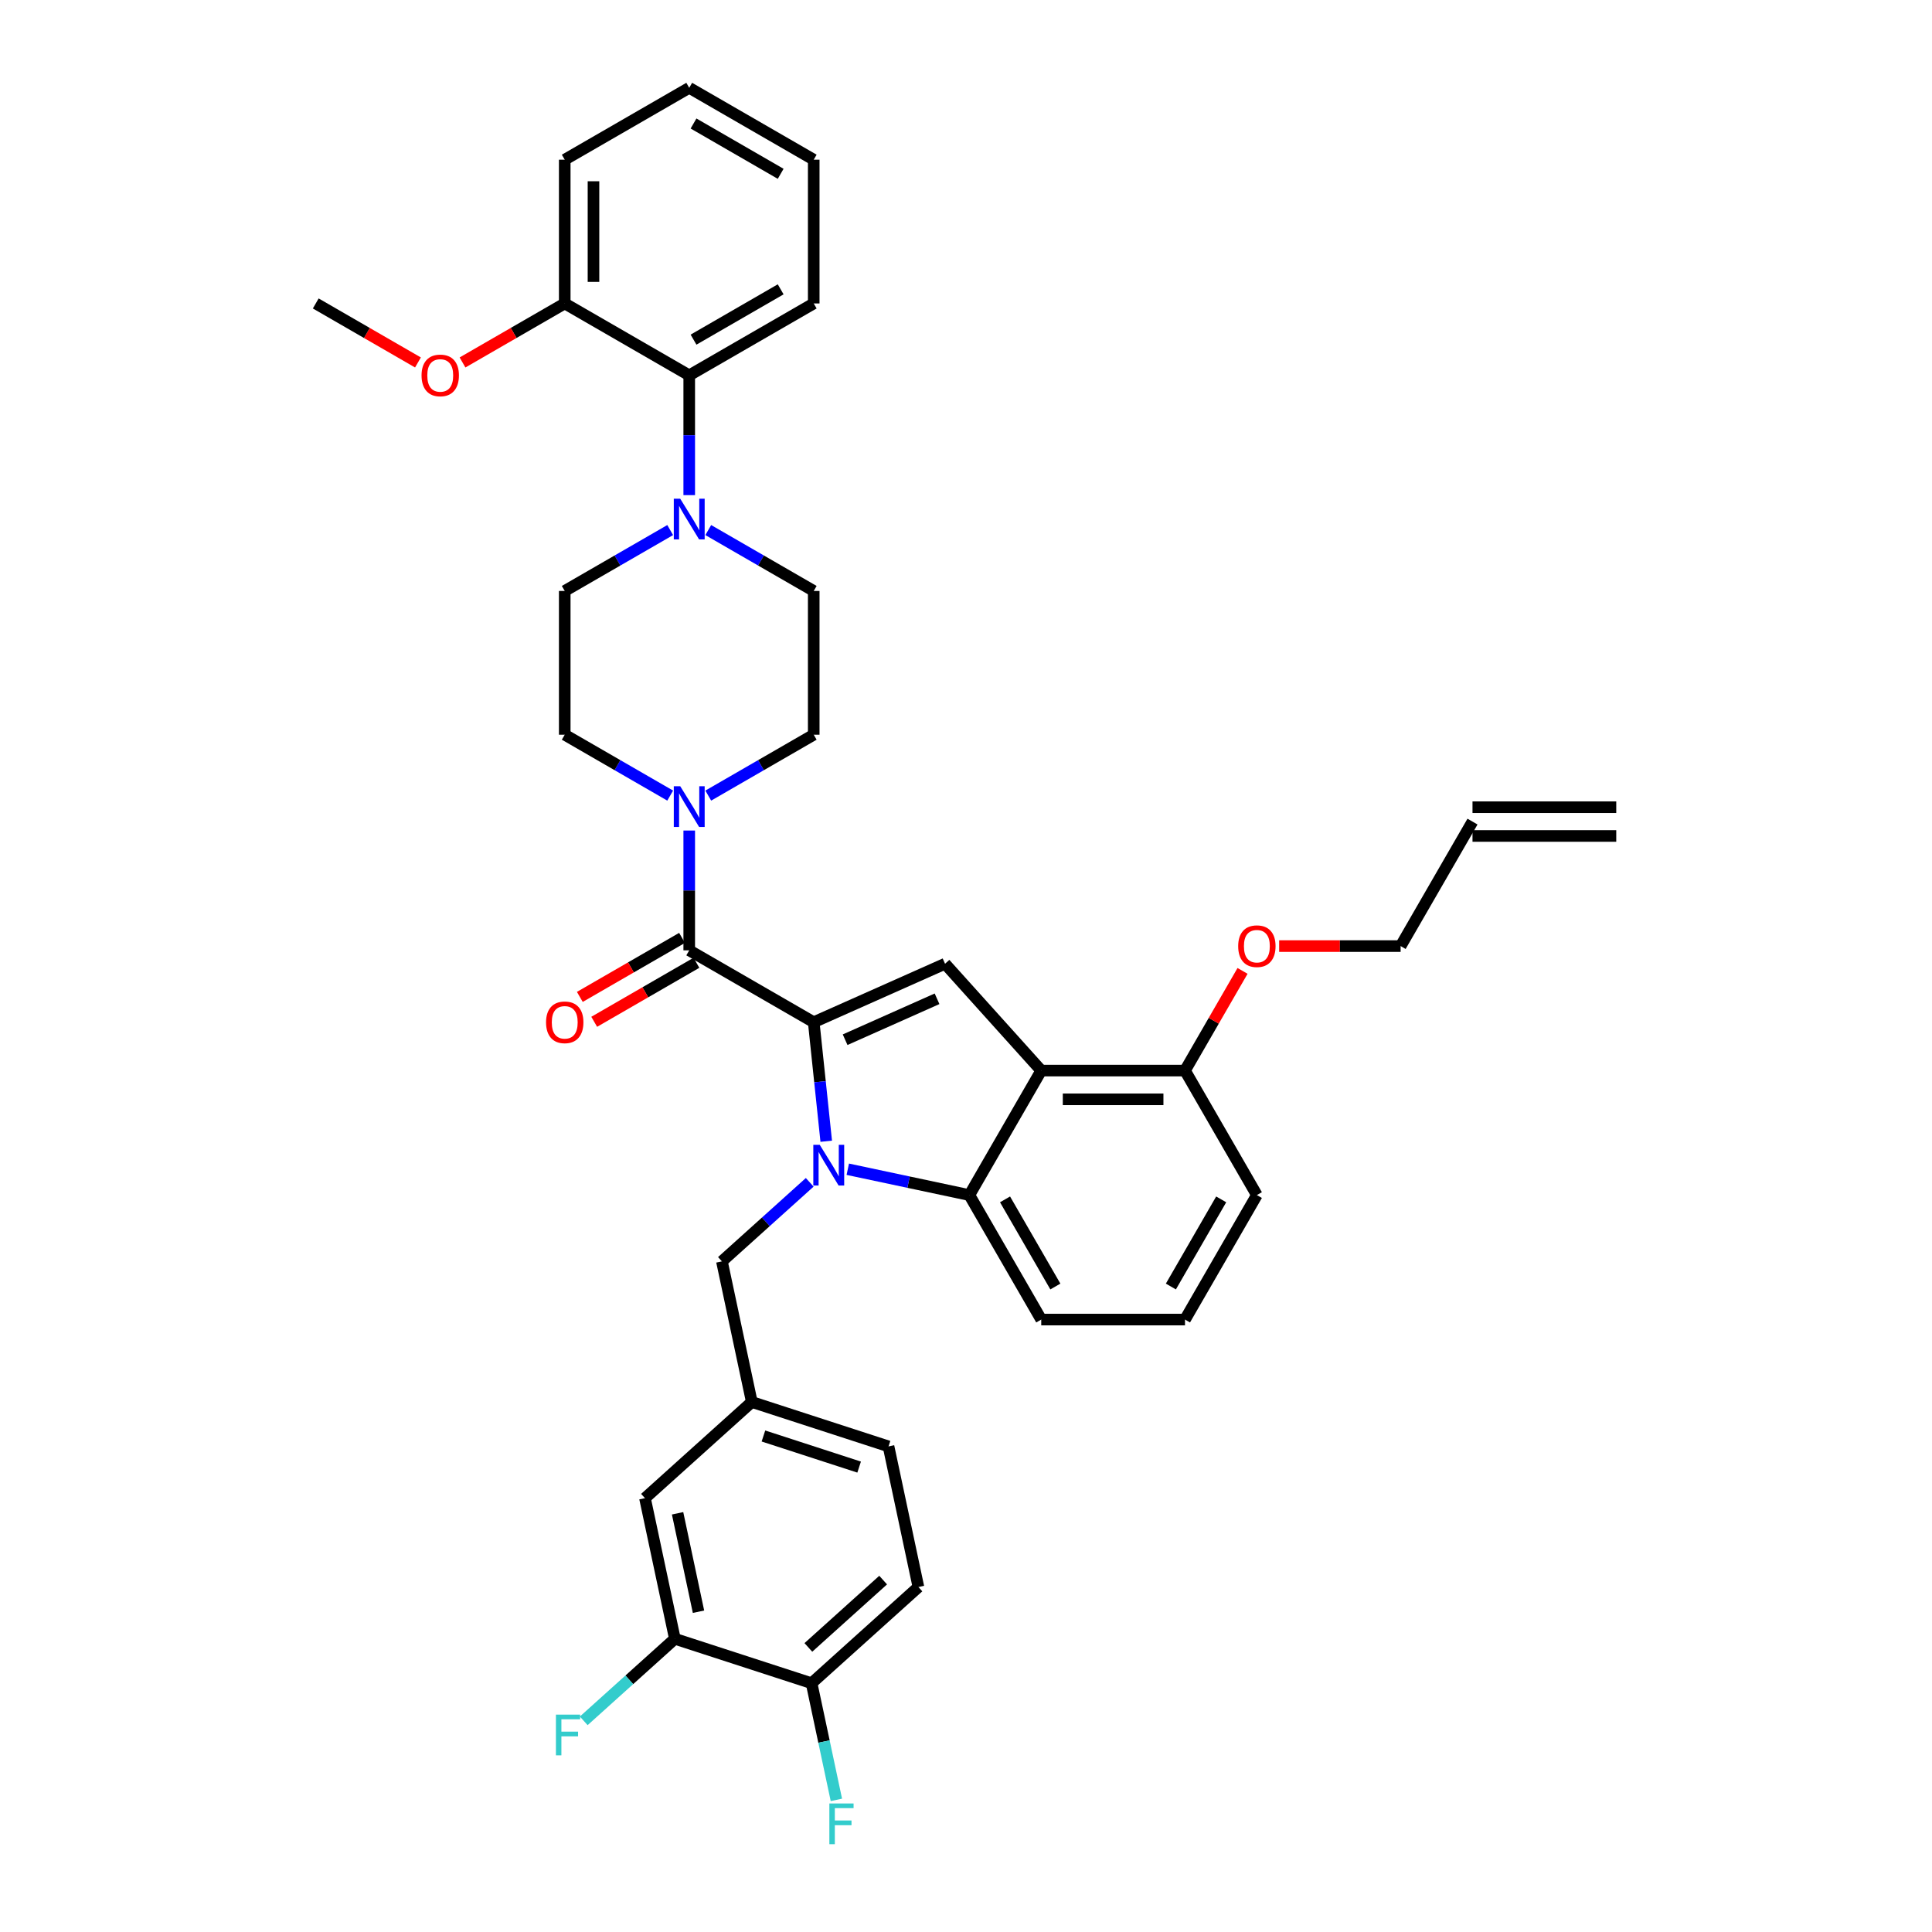 <?xml version='1.0' encoding='iso-8859-1'?>
<svg version='1.1' baseProfile='full'
              xmlns='http://www.w3.org/2000/svg'
                      xmlns:rdkit='http://www.rdkit.org/xml'
                      xmlns:xlink='http://www.w3.org/1999/xlink'
                  xml:space='preserve'
width='1000px' height='1000px' viewBox='0 0 1000 1000'>
<!-- END OF HEADER -->
<rect style='opacity:1.0;fill:#FFFFFF;stroke:none' width='1000' height='1000' x='0' y='0'> </rect>
<path class='bond-0' d='M 292.305,157.065 L 292.305,82.658' style='fill:none;fill-rule:evenodd;stroke:#000000;stroke-width:6px;stroke-linecap:butt;stroke-linejoin:miter;stroke-opacity:1' />
<path class='bond-0' d='M 307.187,145.904 L 307.187,93.819' style='fill:none;fill-rule:evenodd;stroke:#000000;stroke-width:6px;stroke-linecap:butt;stroke-linejoin:miter;stroke-opacity:1' />
<path class='bond-1' d='M 292.305,157.065 L 356.744,194.268' style='fill:none;fill-rule:evenodd;stroke:#000000;stroke-width:6px;stroke-linecap:butt;stroke-linejoin:miter;stroke-opacity:1' />
<path class='bond-2' d='M 292.305,157.065 L 265.853,172.337' style='fill:none;fill-rule:evenodd;stroke:#000000;stroke-width:6px;stroke-linecap:butt;stroke-linejoin:miter;stroke-opacity:1' />
<path class='bond-2' d='M 265.853,172.337 L 239.4,187.61' style='fill:none;fill-rule:evenodd;stroke:#FF0000;stroke-width:6px;stroke-linecap:butt;stroke-linejoin:miter;stroke-opacity:1' />
<path class='bond-3' d='M 353.023,485.452 L 326.571,500.724' style='fill:none;fill-rule:evenodd;stroke:#000000;stroke-width:6px;stroke-linecap:butt;stroke-linejoin:miter;stroke-opacity:1' />
<path class='bond-3' d='M 326.571,500.724 L 300.118,515.996' style='fill:none;fill-rule:evenodd;stroke:#FF0000;stroke-width:6px;stroke-linecap:butt;stroke-linejoin:miter;stroke-opacity:1' />
<path class='bond-3' d='M 360.464,498.339 L 334.011,513.612' style='fill:none;fill-rule:evenodd;stroke:#000000;stroke-width:6px;stroke-linecap:butt;stroke-linejoin:miter;stroke-opacity:1' />
<path class='bond-3' d='M 334.011,513.612 L 307.559,528.884' style='fill:none;fill-rule:evenodd;stroke:#FF0000;stroke-width:6px;stroke-linecap:butt;stroke-linejoin:miter;stroke-opacity:1' />
<path class='bond-4' d='M 356.744,491.896 L 356.744,460.89' style='fill:none;fill-rule:evenodd;stroke:#000000;stroke-width:6px;stroke-linecap:butt;stroke-linejoin:miter;stroke-opacity:1' />
<path class='bond-4' d='M 356.744,460.89 L 356.744,429.885' style='fill:none;fill-rule:evenodd;stroke:#0000FF;stroke-width:6px;stroke-linecap:butt;stroke-linejoin:miter;stroke-opacity:1' />
<path class='bond-5' d='M 356.744,491.896 L 421.182,529.099' style='fill:none;fill-rule:evenodd;stroke:#000000;stroke-width:6px;stroke-linecap:butt;stroke-linejoin:miter;stroke-opacity:1' />
<path class='bond-6' d='M 346.892,411.801 L 319.599,396.043' style='fill:none;fill-rule:evenodd;stroke:#0000FF;stroke-width:6px;stroke-linecap:butt;stroke-linejoin:miter;stroke-opacity:1' />
<path class='bond-6' d='M 319.599,396.043 L 292.305,380.285' style='fill:none;fill-rule:evenodd;stroke:#000000;stroke-width:6px;stroke-linecap:butt;stroke-linejoin:miter;stroke-opacity:1' />
<path class='bond-7' d='M 366.595,411.801 L 393.888,396.043' style='fill:none;fill-rule:evenodd;stroke:#0000FF;stroke-width:6px;stroke-linecap:butt;stroke-linejoin:miter;stroke-opacity:1' />
<path class='bond-7' d='M 393.888,396.043 L 421.182,380.285' style='fill:none;fill-rule:evenodd;stroke:#000000;stroke-width:6px;stroke-linecap:butt;stroke-linejoin:miter;stroke-opacity:1' />
<path class='bond-8' d='M 292.305,82.658 L 356.744,45.455' style='fill:none;fill-rule:evenodd;stroke:#000000;stroke-width:6px;stroke-linecap:butt;stroke-linejoin:miter;stroke-opacity:1' />
<path class='bond-9' d='M 650.554,618.568 L 613.351,683.006' style='fill:none;fill-rule:evenodd;stroke:#000000;stroke-width:6px;stroke-linecap:butt;stroke-linejoin:miter;stroke-opacity:1' />
<path class='bond-9' d='M 632.086,620.793 L 606.043,665.9' style='fill:none;fill-rule:evenodd;stroke:#000000;stroke-width:6px;stroke-linecap:butt;stroke-linejoin:miter;stroke-opacity:1' />
<path class='bond-10' d='M 650.554,618.568 L 613.351,554.13' style='fill:none;fill-rule:evenodd;stroke:#000000;stroke-width:6px;stroke-linecap:butt;stroke-linejoin:miter;stroke-opacity:1' />
<path class='bond-11' d='M 613.351,683.006 L 538.944,683.006' style='fill:none;fill-rule:evenodd;stroke:#000000;stroke-width:6px;stroke-linecap:butt;stroke-linejoin:miter;stroke-opacity:1' />
<path class='bond-12' d='M 538.944,683.006 L 501.74,618.568' style='fill:none;fill-rule:evenodd;stroke:#000000;stroke-width:6px;stroke-linecap:butt;stroke-linejoin:miter;stroke-opacity:1' />
<path class='bond-12' d='M 546.251,665.9 L 520.208,620.793' style='fill:none;fill-rule:evenodd;stroke:#000000;stroke-width:6px;stroke-linecap:butt;stroke-linejoin:miter;stroke-opacity:1' />
<path class='bond-13' d='M 501.74,618.568 L 538.944,554.13' style='fill:none;fill-rule:evenodd;stroke:#000000;stroke-width:6px;stroke-linecap:butt;stroke-linejoin:miter;stroke-opacity:1' />
<path class='bond-14' d='M 501.74,618.568 L 470.276,611.88' style='fill:none;fill-rule:evenodd;stroke:#000000;stroke-width:6px;stroke-linecap:butt;stroke-linejoin:miter;stroke-opacity:1' />
<path class='bond-14' d='M 470.276,611.88 L 438.811,605.192' style='fill:none;fill-rule:evenodd;stroke:#0000FF;stroke-width:6px;stroke-linecap:butt;stroke-linejoin:miter;stroke-opacity:1' />
<path class='bond-15' d='M 538.944,554.13 L 613.351,554.13' style='fill:none;fill-rule:evenodd;stroke:#000000;stroke-width:6px;stroke-linecap:butt;stroke-linejoin:miter;stroke-opacity:1' />
<path class='bond-15' d='M 550.105,569.011 L 602.19,569.011' style='fill:none;fill-rule:evenodd;stroke:#000000;stroke-width:6px;stroke-linecap:butt;stroke-linejoin:miter;stroke-opacity:1' />
<path class='bond-16' d='M 538.944,554.13 L 489.156,498.835' style='fill:none;fill-rule:evenodd;stroke:#000000;stroke-width:6px;stroke-linecap:butt;stroke-linejoin:miter;stroke-opacity:1' />
<path class='bond-17' d='M 613.351,554.13 L 628.245,528.332' style='fill:none;fill-rule:evenodd;stroke:#000000;stroke-width:6px;stroke-linecap:butt;stroke-linejoin:miter;stroke-opacity:1' />
<path class='bond-17' d='M 628.245,528.332 L 643.139,502.534' style='fill:none;fill-rule:evenodd;stroke:#FF0000;stroke-width:6px;stroke-linecap:butt;stroke-linejoin:miter;stroke-opacity:1' />
<path class='bond-18' d='M 489.156,498.835 L 421.182,529.099' style='fill:none;fill-rule:evenodd;stroke:#000000;stroke-width:6px;stroke-linecap:butt;stroke-linejoin:miter;stroke-opacity:1' />
<path class='bond-18' d='M 485.013,516.969 L 437.431,538.154' style='fill:none;fill-rule:evenodd;stroke:#000000;stroke-width:6px;stroke-linecap:butt;stroke-linejoin:miter;stroke-opacity:1' />
<path class='bond-19' d='M 421.182,529.099 L 424.419,559.9' style='fill:none;fill-rule:evenodd;stroke:#000000;stroke-width:6px;stroke-linecap:butt;stroke-linejoin:miter;stroke-opacity:1' />
<path class='bond-19' d='M 424.419,559.9 L 427.657,590.702' style='fill:none;fill-rule:evenodd;stroke:#0000FF;stroke-width:6px;stroke-linecap:butt;stroke-linejoin:miter;stroke-opacity:1' />
<path class='bond-20' d='M 662.087,489.692 L 693.524,489.692' style='fill:none;fill-rule:evenodd;stroke:#FF0000;stroke-width:6px;stroke-linecap:butt;stroke-linejoin:miter;stroke-opacity:1' />
<path class='bond-20' d='M 693.524,489.692 L 724.961,489.692' style='fill:none;fill-rule:evenodd;stroke:#000000;stroke-width:6px;stroke-linecap:butt;stroke-linejoin:miter;stroke-opacity:1' />
<path class='bond-21' d='M 419.108,611.968 L 396.386,632.427' style='fill:none;fill-rule:evenodd;stroke:#0000FF;stroke-width:6px;stroke-linecap:butt;stroke-linejoin:miter;stroke-opacity:1' />
<path class='bond-21' d='M 396.386,632.427 L 373.664,652.886' style='fill:none;fill-rule:evenodd;stroke:#000000;stroke-width:6px;stroke-linecap:butt;stroke-linejoin:miter;stroke-opacity:1' />
<path class='bond-22' d='M 475.37,821.441 L 420.075,871.229' style='fill:none;fill-rule:evenodd;stroke:#000000;stroke-width:6px;stroke-linecap:butt;stroke-linejoin:miter;stroke-opacity:1' />
<path class='bond-22' d='M 457.118,817.85 L 418.411,852.701' style='fill:none;fill-rule:evenodd;stroke:#000000;stroke-width:6px;stroke-linecap:butt;stroke-linejoin:miter;stroke-opacity:1' />
<path class='bond-23' d='M 475.37,821.441 L 459.9,748.66' style='fill:none;fill-rule:evenodd;stroke:#000000;stroke-width:6px;stroke-linecap:butt;stroke-linejoin:miter;stroke-opacity:1' />
<path class='bond-24' d='M 420.075,871.229 L 349.309,848.236' style='fill:none;fill-rule:evenodd;stroke:#000000;stroke-width:6px;stroke-linecap:butt;stroke-linejoin:miter;stroke-opacity:1' />
<path class='bond-25' d='M 420.075,871.229 L 426.492,901.421' style='fill:none;fill-rule:evenodd;stroke:#000000;stroke-width:6px;stroke-linecap:butt;stroke-linejoin:miter;stroke-opacity:1' />
<path class='bond-25' d='M 426.492,901.421 L 432.91,931.613' style='fill:none;fill-rule:evenodd;stroke:#33CCCC;stroke-width:6px;stroke-linecap:butt;stroke-linejoin:miter;stroke-opacity:1' />
<path class='bond-26' d='M 459.9,748.66 L 389.134,725.667' style='fill:none;fill-rule:evenodd;stroke:#000000;stroke-width:6px;stroke-linecap:butt;stroke-linejoin:miter;stroke-opacity:1' />
<path class='bond-26' d='M 444.686,759.364 L 395.151,743.269' style='fill:none;fill-rule:evenodd;stroke:#000000;stroke-width:6px;stroke-linecap:butt;stroke-linejoin:miter;stroke-opacity:1' />
<path class='bond-27' d='M 349.309,848.236 L 333.839,775.455' style='fill:none;fill-rule:evenodd;stroke:#000000;stroke-width:6px;stroke-linecap:butt;stroke-linejoin:miter;stroke-opacity:1' />
<path class='bond-27' d='M 361.545,834.224 L 350.716,783.278' style='fill:none;fill-rule:evenodd;stroke:#000000;stroke-width:6px;stroke-linecap:butt;stroke-linejoin:miter;stroke-opacity:1' />
<path class='bond-28' d='M 349.309,848.236 L 325.725,869.472' style='fill:none;fill-rule:evenodd;stroke:#000000;stroke-width:6px;stroke-linecap:butt;stroke-linejoin:miter;stroke-opacity:1' />
<path class='bond-28' d='M 325.725,869.472 L 302.14,890.708' style='fill:none;fill-rule:evenodd;stroke:#33CCCC;stroke-width:6px;stroke-linecap:butt;stroke-linejoin:miter;stroke-opacity:1' />
<path class='bond-29' d='M 724.961,489.692 L 762.164,425.254' style='fill:none;fill-rule:evenodd;stroke:#000000;stroke-width:6px;stroke-linecap:butt;stroke-linejoin:miter;stroke-opacity:1' />
<path class='bond-30' d='M 762.164,432.694 L 836.571,432.694' style='fill:none;fill-rule:evenodd;stroke:#000000;stroke-width:6px;stroke-linecap:butt;stroke-linejoin:miter;stroke-opacity:1' />
<path class='bond-30' d='M 762.164,417.813 L 836.571,417.813' style='fill:none;fill-rule:evenodd;stroke:#000000;stroke-width:6px;stroke-linecap:butt;stroke-linejoin:miter;stroke-opacity:1' />
<path class='bond-31' d='M 389.134,725.667 L 333.839,775.455' style='fill:none;fill-rule:evenodd;stroke:#000000;stroke-width:6px;stroke-linecap:butt;stroke-linejoin:miter;stroke-opacity:1' />
<path class='bond-32' d='M 389.134,725.667 L 373.664,652.886' style='fill:none;fill-rule:evenodd;stroke:#000000;stroke-width:6px;stroke-linecap:butt;stroke-linejoin:miter;stroke-opacity:1' />
<path class='bond-33' d='M 356.744,45.455 L 421.182,82.658' style='fill:none;fill-rule:evenodd;stroke:#000000;stroke-width:6px;stroke-linecap:butt;stroke-linejoin:miter;stroke-opacity:1' />
<path class='bond-33' d='M 358.969,63.923 L 404.075,89.965' style='fill:none;fill-rule:evenodd;stroke:#000000;stroke-width:6px;stroke-linecap:butt;stroke-linejoin:miter;stroke-opacity:1' />
<path class='bond-34' d='M 421.182,82.658 L 421.182,157.065' style='fill:none;fill-rule:evenodd;stroke:#000000;stroke-width:6px;stroke-linecap:butt;stroke-linejoin:miter;stroke-opacity:1' />
<path class='bond-35' d='M 421.182,157.065 L 356.744,194.268' style='fill:none;fill-rule:evenodd;stroke:#000000;stroke-width:6px;stroke-linecap:butt;stroke-linejoin:miter;stroke-opacity:1' />
<path class='bond-35' d='M 404.075,149.758 L 358.969,175.8' style='fill:none;fill-rule:evenodd;stroke:#000000;stroke-width:6px;stroke-linecap:butt;stroke-linejoin:miter;stroke-opacity:1' />
<path class='bond-36' d='M 356.744,194.268 L 356.744,225.274' style='fill:none;fill-rule:evenodd;stroke:#000000;stroke-width:6px;stroke-linecap:butt;stroke-linejoin:miter;stroke-opacity:1' />
<path class='bond-36' d='M 356.744,225.274 L 356.744,256.279' style='fill:none;fill-rule:evenodd;stroke:#0000FF;stroke-width:6px;stroke-linecap:butt;stroke-linejoin:miter;stroke-opacity:1' />
<path class='bond-37' d='M 346.892,274.363 L 319.599,290.121' style='fill:none;fill-rule:evenodd;stroke:#0000FF;stroke-width:6px;stroke-linecap:butt;stroke-linejoin:miter;stroke-opacity:1' />
<path class='bond-37' d='M 319.599,290.121 L 292.305,305.878' style='fill:none;fill-rule:evenodd;stroke:#000000;stroke-width:6px;stroke-linecap:butt;stroke-linejoin:miter;stroke-opacity:1' />
<path class='bond-38' d='M 366.595,274.363 L 393.888,290.121' style='fill:none;fill-rule:evenodd;stroke:#0000FF;stroke-width:6px;stroke-linecap:butt;stroke-linejoin:miter;stroke-opacity:1' />
<path class='bond-38' d='M 393.888,290.121 L 421.182,305.878' style='fill:none;fill-rule:evenodd;stroke:#000000;stroke-width:6px;stroke-linecap:butt;stroke-linejoin:miter;stroke-opacity:1' />
<path class='bond-39' d='M 292.305,305.878 L 292.305,380.285' style='fill:none;fill-rule:evenodd;stroke:#000000;stroke-width:6px;stroke-linecap:butt;stroke-linejoin:miter;stroke-opacity:1' />
<path class='bond-40' d='M 421.182,380.285 L 421.182,305.878' style='fill:none;fill-rule:evenodd;stroke:#000000;stroke-width:6px;stroke-linecap:butt;stroke-linejoin:miter;stroke-opacity:1' />
<path class='bond-41' d='M 216.334,187.61 L 189.882,172.337' style='fill:none;fill-rule:evenodd;stroke:#FF0000;stroke-width:6px;stroke-linecap:butt;stroke-linejoin:miter;stroke-opacity:1' />
<path class='bond-41' d='M 189.882,172.337 L 163.429,157.065' style='fill:none;fill-rule:evenodd;stroke:#000000;stroke-width:6px;stroke-linecap:butt;stroke-linejoin:miter;stroke-opacity:1' />
<path  class='atom-2' d='M 282.633 529.158
Q 282.633 524.099, 285.133 521.271
Q 287.633 518.444, 292.305 518.444
Q 296.978 518.444, 299.478 521.271
Q 301.978 524.099, 301.978 529.158
Q 301.978 534.278, 299.448 537.194
Q 296.919 540.081, 292.305 540.081
Q 287.662 540.081, 285.133 537.194
Q 282.633 534.307, 282.633 529.158
M 292.305 537.7
Q 295.52 537.7, 297.246 535.557
Q 299.002 533.385, 299.002 529.158
Q 299.002 525.021, 297.246 522.938
Q 295.52 520.825, 292.305 520.825
Q 289.091 520.825, 287.335 522.908
Q 285.609 524.992, 285.609 529.158
Q 285.609 533.415, 287.335 535.557
Q 289.091 537.7, 292.305 537.7
' fill='#FF0000'/>
<path  class='atom-3' d='M 352.086 406.953
L 358.991 418.114
Q 359.675 419.215, 360.776 421.209
Q 361.878 423.203, 361.937 423.322
L 361.937 406.953
L 364.735 406.953
L 364.735 428.025
L 361.848 428.025
L 354.437 415.822
Q 353.574 414.393, 352.651 412.756
Q 351.758 411.119, 351.49 410.613
L 351.49 428.025
L 348.752 428.025
L 348.752 406.953
L 352.086 406.953
' fill='#0000FF'/>
<path  class='atom-13' d='M 640.881 489.751
Q 640.881 484.692, 643.381 481.864
Q 645.881 479.037, 650.554 479.037
Q 655.227 479.037, 657.727 481.864
Q 660.227 484.692, 660.227 489.751
Q 660.227 494.87, 657.697 497.787
Q 655.167 500.674, 650.554 500.674
Q 645.911 500.674, 643.381 497.787
Q 640.881 494.9, 640.881 489.751
M 650.554 498.293
Q 653.768 498.293, 655.495 496.15
Q 657.251 493.978, 657.251 489.751
Q 657.251 485.614, 655.495 483.531
Q 653.768 481.418, 650.554 481.418
Q 647.34 481.418, 645.584 483.501
Q 643.857 485.585, 643.857 489.751
Q 643.857 494.007, 645.584 496.15
Q 647.34 498.293, 650.554 498.293
' fill='#FF0000'/>
<path  class='atom-14' d='M 424.302 592.562
L 431.207 603.723
Q 431.891 604.824, 432.992 606.818
Q 434.094 608.813, 434.153 608.932
L 434.153 592.562
L 436.951 592.562
L 436.951 613.634
L 434.064 613.634
L 426.653 601.431
Q 425.79 600.003, 424.867 598.366
Q 423.974 596.729, 423.706 596.223
L 423.706 613.634
L 420.968 613.634
L 420.968 592.562
L 424.302 592.562
' fill='#0000FF'/>
<path  class='atom-23' d='M 429.28 933.473
L 441.81 933.473
L 441.81 935.884
L 432.107 935.884
L 432.107 942.283
L 440.738 942.283
L 440.738 944.724
L 432.107 944.724
L 432.107 954.545
L 429.28 954.545
L 429.28 933.473
' fill='#33CCCC'/>
<path  class='atom-26' d='M 287.749 887.487
L 300.279 887.487
L 300.279 889.898
L 290.577 889.898
L 290.577 896.297
L 299.208 896.297
L 299.208 898.738
L 290.577 898.738
L 290.577 908.56
L 287.749 908.56
L 287.749 887.487
' fill='#33CCCC'/>
<path  class='atom-31' d='M 352.086 258.139
L 358.991 269.3
Q 359.675 270.401, 360.776 272.395
Q 361.878 274.389, 361.937 274.509
L 361.937 258.139
L 364.735 258.139
L 364.735 279.211
L 361.848 279.211
L 354.437 267.008
Q 353.574 265.58, 352.651 263.943
Q 351.758 262.306, 351.49 261.8
L 351.49 279.211
L 348.752 279.211
L 348.752 258.139
L 352.086 258.139
' fill='#0000FF'/>
<path  class='atom-36' d='M 218.194 194.328
Q 218.194 189.268, 220.694 186.441
Q 223.194 183.613, 227.867 183.613
Q 232.54 183.613, 235.04 186.441
Q 237.54 189.268, 237.54 194.328
Q 237.54 199.447, 235.01 202.364
Q 232.48 205.251, 227.867 205.251
Q 223.224 205.251, 220.694 202.364
Q 218.194 199.477, 218.194 194.328
M 227.867 202.87
Q 231.082 202.87, 232.808 200.727
Q 234.564 198.554, 234.564 194.328
Q 234.564 190.191, 232.808 188.107
Q 231.082 185.994, 227.867 185.994
Q 224.653 185.994, 222.897 188.078
Q 221.171 190.161, 221.171 194.328
Q 221.171 198.584, 222.897 200.727
Q 224.653 202.87, 227.867 202.87
' fill='#FF0000'/>
</svg>
